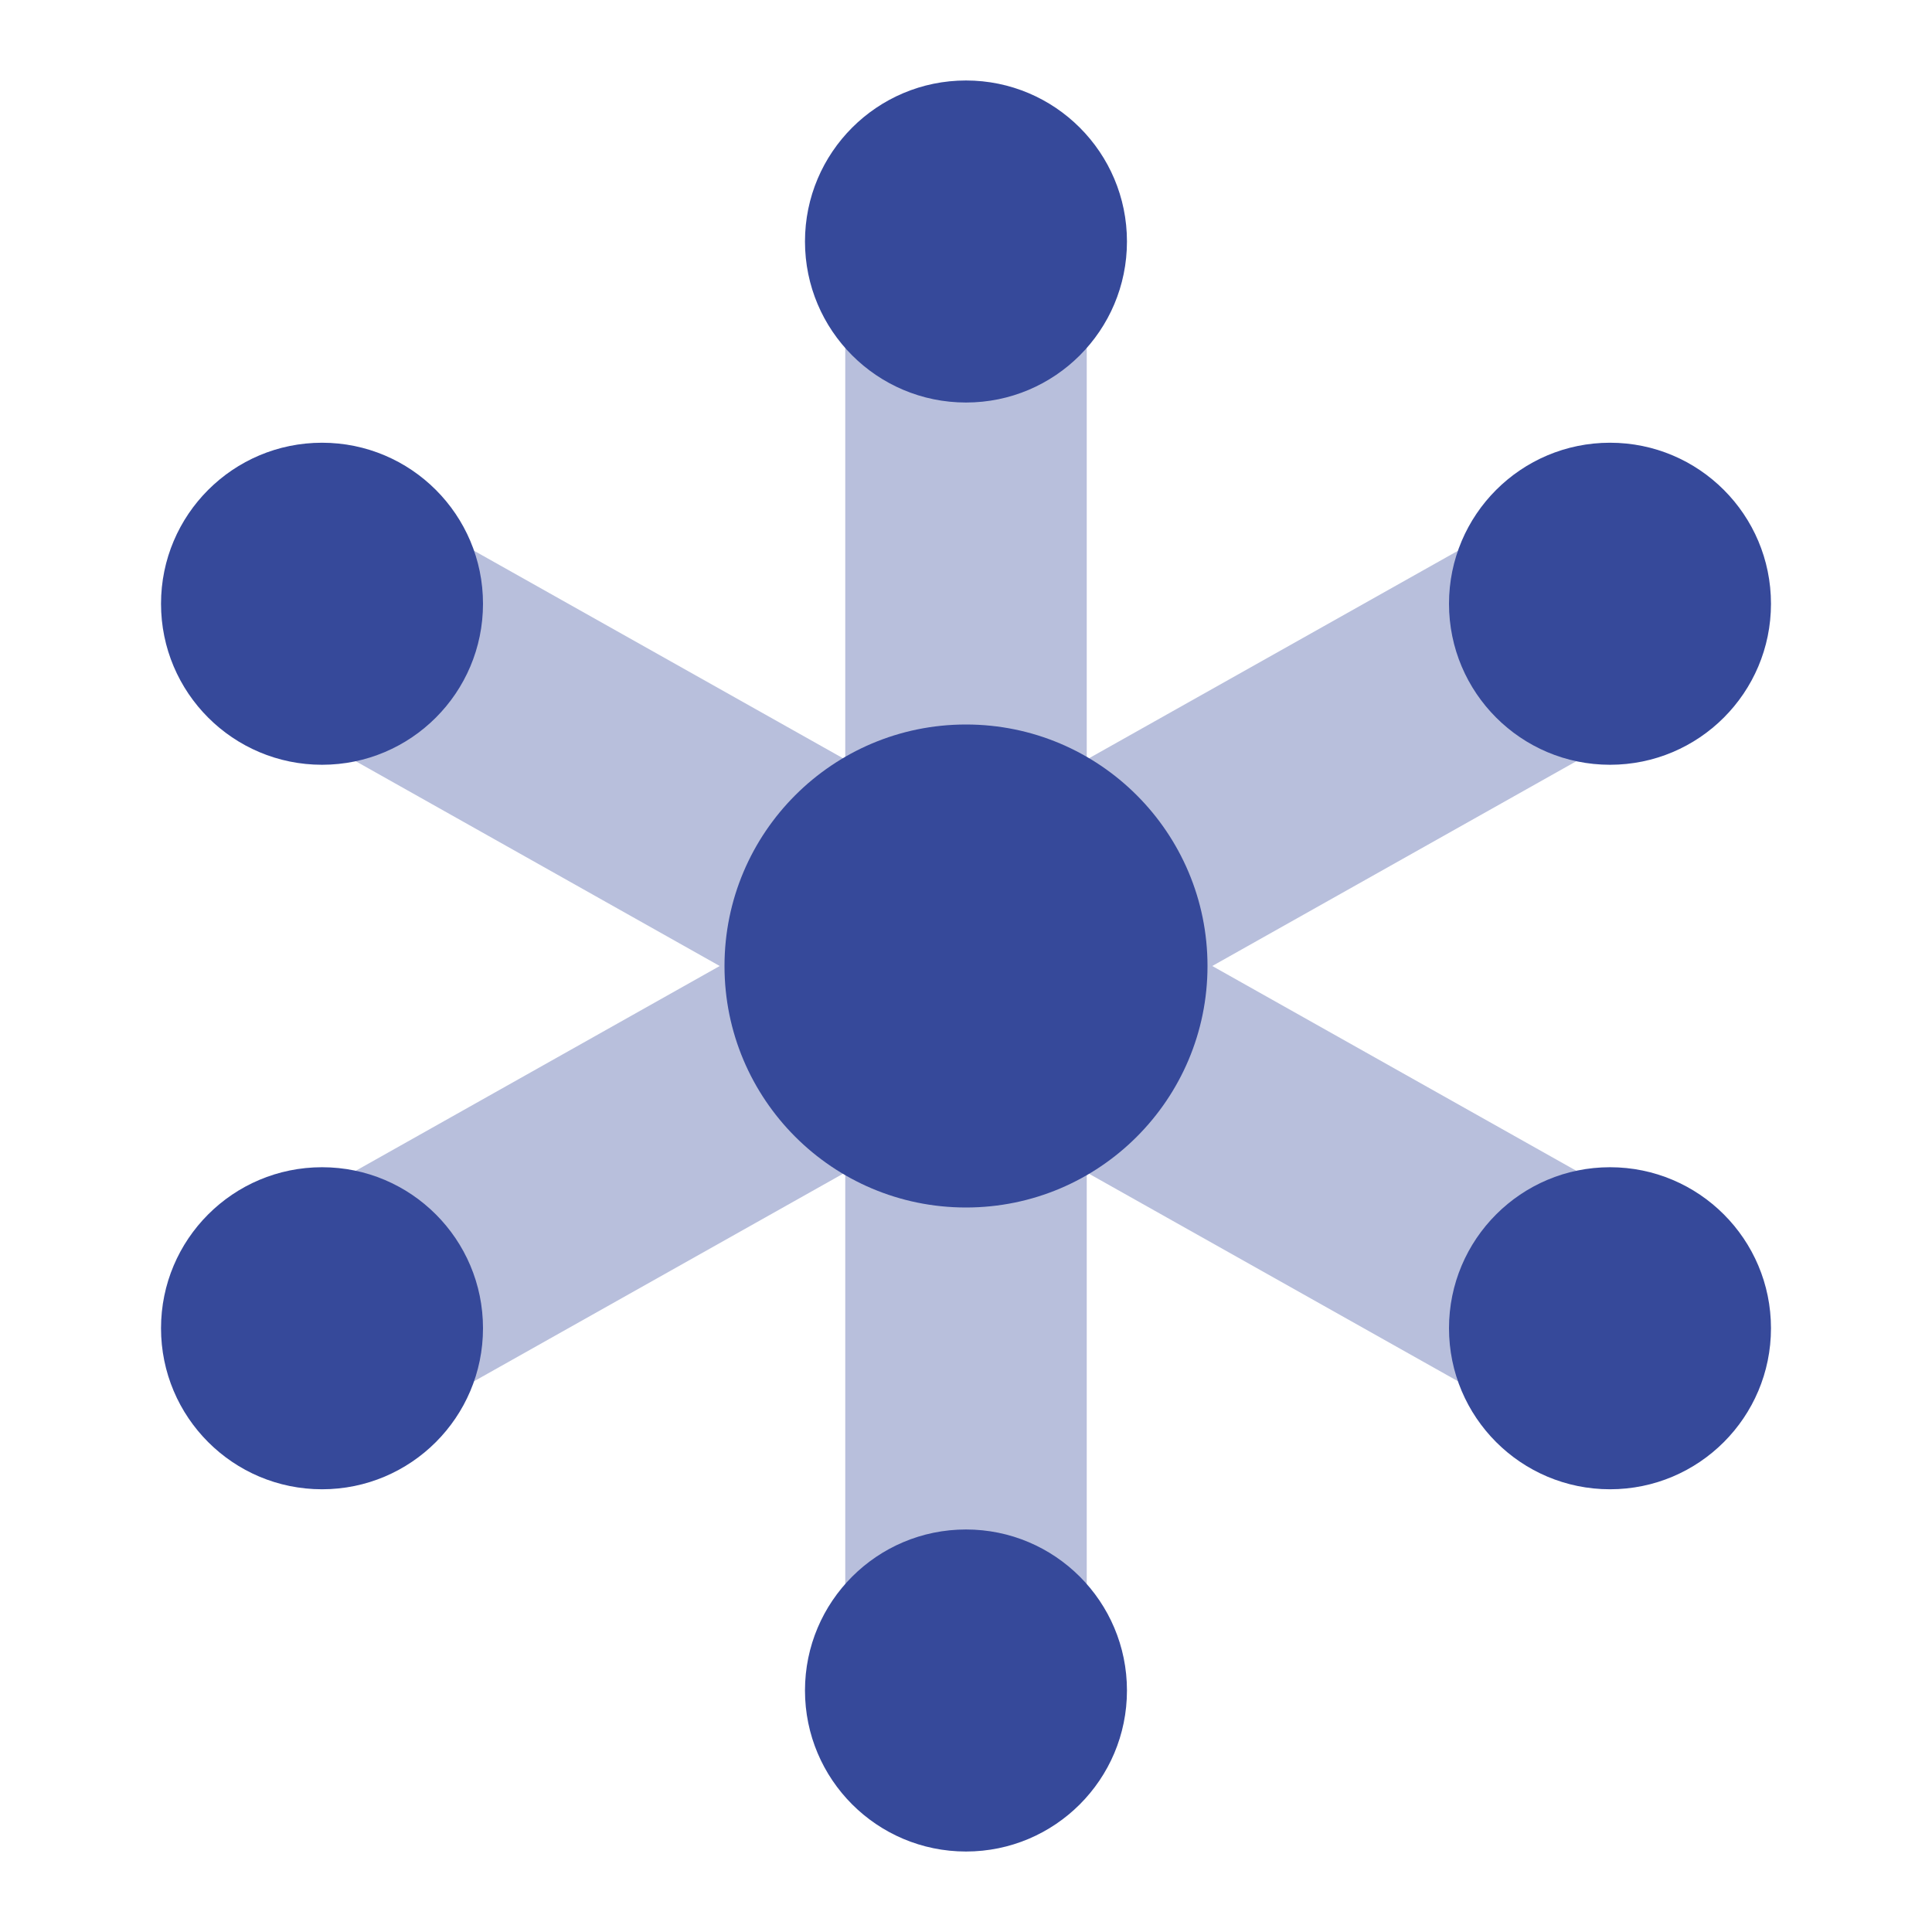 <svg width="32" height="32" viewBox="0 0 32 32" fill="none" xmlns="http://www.w3.org/2000/svg">
<path opacity="0.35" d="M27.647 11.743L25.687 8.257L18 12.58V4H14V12.58L6.314 8.257L4.354 11.743L11.921 16L4.354 20.257L6.314 23.743L14 19.42V28H18V19.42L25.687 23.743L27.647 20.257L20.079 16L27.647 11.743Z" fill="#36499A"/>
<path d="M16 6.667C17.472 6.667 18.666 5.473 18.666 4C18.666 2.527 17.472 1.333 16 1.333C14.527 1.333 13.333 2.527 13.333 4C13.333 5.473 14.527 6.667 16 6.667Z" fill="#36499A"/>
<path d="M26.667 12.667C28.139 12.667 29.333 11.473 29.333 10C29.333 8.527 28.139 7.333 26.667 7.333C25.194 7.333 24 8.527 24 10C24 11.473 25.194 12.667 26.667 12.667Z" fill="#36499A"/>
<path d="M5.334 12.667C6.806 12.667 8 11.473 8 10C8 8.527 6.806 7.333 5.334 7.333C3.861 7.333 2.667 8.527 2.667 10C2.667 11.473 3.861 12.667 5.334 12.667Z" fill="#36499A"/>
<path d="M16 30.667C17.472 30.667 18.666 29.473 18.666 28C18.666 26.527 17.472 25.333 16 25.333C14.527 25.333 13.333 26.527 13.333 28C13.333 29.473 14.527 30.667 16 30.667Z" fill="#36499A"/>
<path d="M5.334 24.667C6.806 24.667 8 23.473 8 22C8 20.527 6.806 19.333 5.334 19.333C3.861 19.333 2.667 20.527 2.667 22C2.667 23.473 3.861 24.667 5.334 24.667Z" fill="#36499A"/>
<path d="M26.667 24.667C28.139 24.667 29.333 23.473 29.333 22C29.333 20.527 28.139 19.333 26.667 19.333C25.194 19.333 24 20.527 24 22C24 23.473 25.194 24.667 26.667 24.667Z" fill="#36499A"/>
<path d="M16 20C18.209 20 20 18.209 20 16C20 13.791 18.209 12 16 12C13.791 12 12 13.791 12 16C12 18.209 13.791 20 16 20Z" fill="#36499A"/>
</svg>
